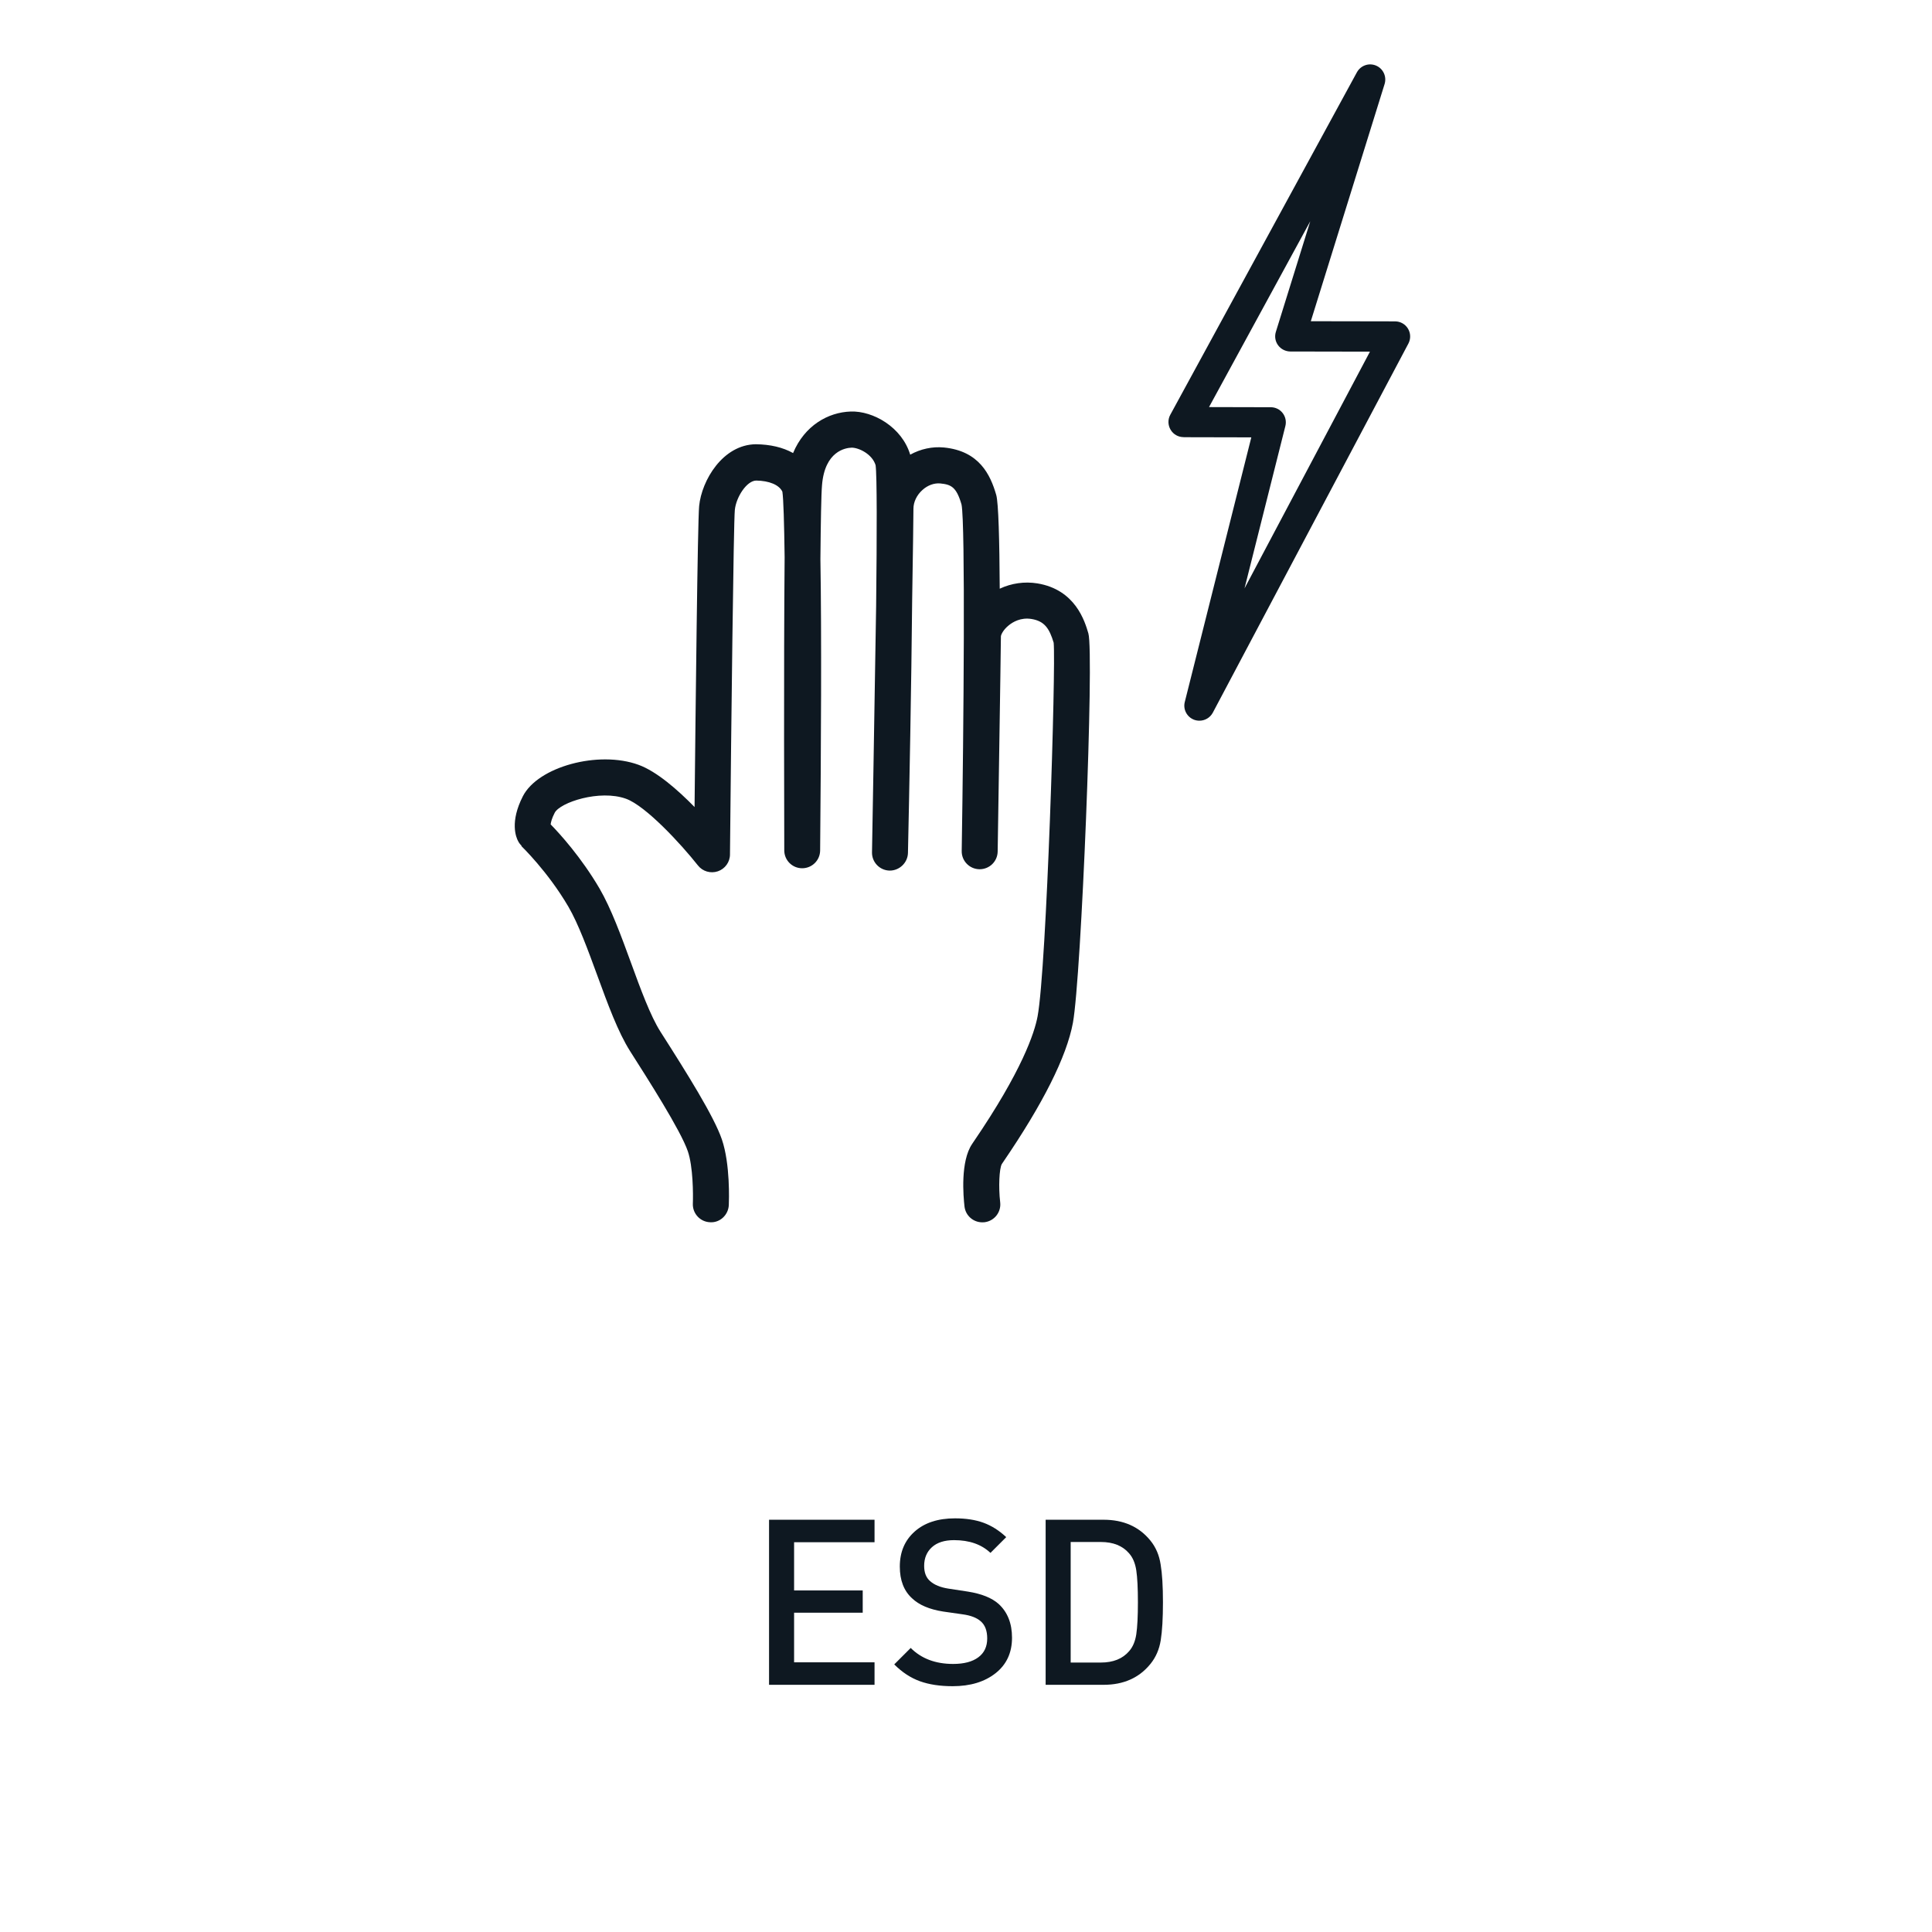<svg xmlns="http://www.w3.org/2000/svg" xmlns:xlink="http://www.w3.org/1999/xlink" xmlns:serif="http://www.serif.com/" width="100%" height="100%" viewBox="0 0 1500 1500" xml:space="preserve" style="fill-rule:evenodd;clip-rule:evenodd;stroke-linejoin:round;stroke-miterlimit:2;">    <g id="Features">    </g>    <g id="Properties">        <g id="ESD">            <g>                <g transform="matrix(5.863,0,0,5.863,382.345,-5.707)">                    <path d="M91.51,58.87L100.49,58.89L91.68,93.93C91.43,94.91 91.96,95.92 92.9,96.28C93.13,96.37 93.38,96.41 93.62,96.41C94.34,96.41 95.03,96.02 95.39,95.35L121.29,46.47C121.62,45.85 121.6,45.1 121.24,44.5C120.88,43.9 120.23,43.53 119.53,43.53L108.37,43.51L118.14,12.1C118.44,11.12 117.96,10.06 117.01,9.66C116.06,9.26 114.97,9.64 114.47,10.55L89.76,55.9C89.42,56.52 89.44,57.27 89.8,57.88C90.16,58.49 90.81,58.86 91.52,58.86L91.51,58.87ZM108.31,30.23L103.74,44.92C103.55,45.53 103.66,46.19 104.04,46.7C104.42,47.21 105.01,47.51 105.65,47.52L116.2,47.54L99.59,78.89L105,57.39C105.15,56.79 105.02,56.16 104.64,55.67C104.26,55.18 103.68,54.9 103.07,54.9L94.89,54.88L108.32,30.23L108.31,30.23Z" style="fill:rgb(14,24,33);fill-rule:nonzero;"></path>                </g>                <g transform="matrix(6.979,0,0,6.979,-52.984,3.498)">                    <path d="M65.59,93.62C65.59,93.62 68.52,96.43 70.82,100.36C71.94,102.28 73,105.18 74.03,107.99C75.22,111.24 76.34,114.31 77.69,116.44C79.65,119.52 83.31,125.24 84.11,127.57C84.7,129.29 84.71,132.36 84.67,133.39C84.62,134.49 85.48,135.43 86.58,135.47C87.68,135.55 88.62,134.66 88.67,133.56C88.69,133.1 88.84,129.01 87.9,126.26C87.02,123.69 84.04,118.93 81.07,114.28C79.95,112.52 78.85,109.52 77.79,106.61C76.7,103.63 75.58,100.56 74.28,98.33C72.25,94.87 69.87,92.25 68.85,91.21C68.88,90.96 68.98,90.54 69.3,89.92C69.89,88.77 74.3,87.3 77.24,88.36C79.43,89.16 83.3,93.33 85.23,95.77C85.75,96.44 86.64,96.7 87.45,96.43C88.25,96.16 88.8,95.4 88.8,94.56C88.94,79.95 89.2,57.68 89.34,56.23C89.48,54.81 90.66,52.97 91.72,52.96C93.15,52.98 94.27,53.43 94.63,54.2C94.75,54.98 94.83,57.69 94.88,61.48C94.77,73.29 94.84,92.99 94.84,94.1C94.84,95.2 95.73,96.09 96.83,96.09C97.93,96.09 98.82,95.21 98.83,94.11C98.93,82.83 99,70.03 98.86,61.7C98.9,57.55 98.95,54.47 99.04,53.46C99.35,49.69 101.64,49.32 102.34,49.3C103.12,49.3 104.62,50 105,51.25C105.16,52.39 105.15,58.82 105.06,66.9C104.88,78.18 104.61,94.08 104.6,94.32C104.58,95.42 105.46,96.33 106.56,96.35C107.64,96.36 108.57,95.49 108.6,94.39C108.75,87.57 108.98,75.78 109.07,66.08C109.15,61.05 109.21,57.09 109.21,56.09C109.21,55.35 109.58,54.57 110.21,54.01C110.79,53.48 111.52,53.22 112.19,53.28C113.4,53.4 113.99,53.66 114.56,55.63C114.99,57.76 114.8,80.38 114.58,94.15L114.58,94.17C114.56,95.27 115.44,96.18 116.55,96.2C117.66,96.21 118.56,95.34 118.58,94.23C118.59,93.33 118.93,72.22 118.94,70.3C118.94,70.15 119.16,69.59 119.82,69.06C120.25,68.71 121.14,68.16 122.35,68.36C123.81,68.6 124.34,69.44 124.81,71C125.07,73.57 124.03,107.19 123.02,112.57C122.68,114.38 121.31,118.6 115.86,126.58L115.74,126.76C114.42,128.7 114.76,132.58 114.89,133.72C115.01,134.74 115.87,135.48 116.87,135.48C116.95,135.48 117.03,135.48 117.11,135.47C118.21,135.34 118.99,134.35 118.86,133.25C118.66,131.55 118.76,129.49 119.04,129L119.16,128.82C123.63,122.28 126.25,117.05 126.95,113.29C127.89,108.22 129.33,72.18 128.67,69.96C128.28,68.63 127.24,65.1 123,64.4C121.57,64.17 120.11,64.38 118.81,64.99C118.78,59.59 118.67,55.42 118.42,54.56C117.77,52.3 116.52,49.66 112.59,49.28C111.31,49.16 110.01,49.44 108.85,50.08C107.93,47.01 104.71,45.19 102.23,45.28C99.73,45.36 97.1,46.83 95.82,49.9C94.67,49.26 93.28,48.94 91.68,48.92C88,48.96 85.65,52.94 85.37,55.79C85.2,57.47 84.97,78.9 84.86,89.28C82.97,87.35 80.64,85.31 78.62,84.58C74.17,82.96 67.44,84.79 65.76,88.08C64.3,90.93 64.99,92.64 65.24,93.09C65.34,93.28 65.47,93.45 65.62,93.59L65.59,93.62Z" style="fill:rgb(14,24,33);fill-rule:nonzero;"></path>                </g>            </g>            <g transform="matrix(1,0,0,1,-2.34,129.92)">                <path d="M681.33,1178.16L599.43,1178.16L599.43,1050L681.33,1050L681.33,1067.46L618.87,1067.46L618.87,1104.9L672.15,1104.9L672.15,1122.18L618.87,1122.18L618.87,1160.7L681.33,1160.7L681.33,1178.16Z" style="fill:rgb(14,24,33);fill-rule:nonzero;"></path>                <path d="M788.07,1141.62C788.07,1153.26 783.81,1162.44 775.29,1169.16C766.77,1175.88 755.67,1179.24 741.99,1179.24C732.15,1179.24 723.66,1177.95 716.52,1175.37C709.38,1172.79 702.75,1168.44 696.63,1162.32L709.41,1149.54C717.69,1157.82 728.67,1161.96 742.35,1161.96C750.75,1161.96 757.26,1160.25 761.88,1156.83C766.5,1153.41 768.81,1148.52 768.81,1142.16C768.81,1136.16 767.13,1131.72 763.77,1128.84C760.65,1126.08 755.97,1124.28 749.73,1123.44L734.61,1121.28C723.93,1119.6 715.89,1116.18 710.49,1111.02C704.13,1105.26 700.95,1097.04 700.95,1086.36C700.95,1075.08 704.79,1066.02 712.47,1059.18C720.15,1052.34 730.59,1048.92 743.79,1048.92C752.31,1048.92 759.69,1050.06 765.93,1052.34C772.17,1054.62 778.05,1058.34 783.57,1063.5L771.33,1075.74C764.37,1069.14 754.95,1065.84 743.07,1065.84C735.63,1065.84 729.9,1067.67 725.88,1071.33C721.86,1074.99 719.85,1079.82 719.85,1085.82C719.85,1091.1 721.41,1095.06 724.53,1097.7C727.77,1100.58 732.45,1102.5 738.57,1103.46L753.87,1105.8C764.43,1107.48 772.35,1110.66 777.63,1115.34C784.59,1121.7 788.07,1130.46 788.07,1141.62Z" style="fill:rgb(14,24,33);fill-rule:nonzero;"></path>                <path d="M903.45,1084.74C904.65,1091.82 905.25,1101.6 905.25,1114.08C905.25,1126.56 904.68,1136.37 903.54,1143.51C902.4,1150.65 899.73,1156.8 895.53,1161.96C886.77,1172.76 874.65,1178.16 859.17,1178.16L814.17,1178.16L814.17,1050L859.17,1050C874.65,1050 886.77,1055.4 895.53,1066.2C899.73,1071.36 902.37,1077.54 903.45,1084.74ZM884.55,1138.92C885.39,1133.28 885.81,1125 885.81,1114.08C885.81,1103.16 885.39,1094.91 884.55,1089.33C883.71,1083.75 881.85,1079.34 878.97,1076.1C873.93,1070.22 866.61,1067.28 857.01,1067.28L833.61,1067.28L833.61,1160.88L857.01,1160.88C866.61,1160.88 873.93,1157.94 878.97,1152.06C881.85,1148.82 883.71,1144.44 884.55,1138.92Z" style="fill:rgb(14,24,33);fill-rule:nonzero;"></path>            </g>        </g>    </g></svg>